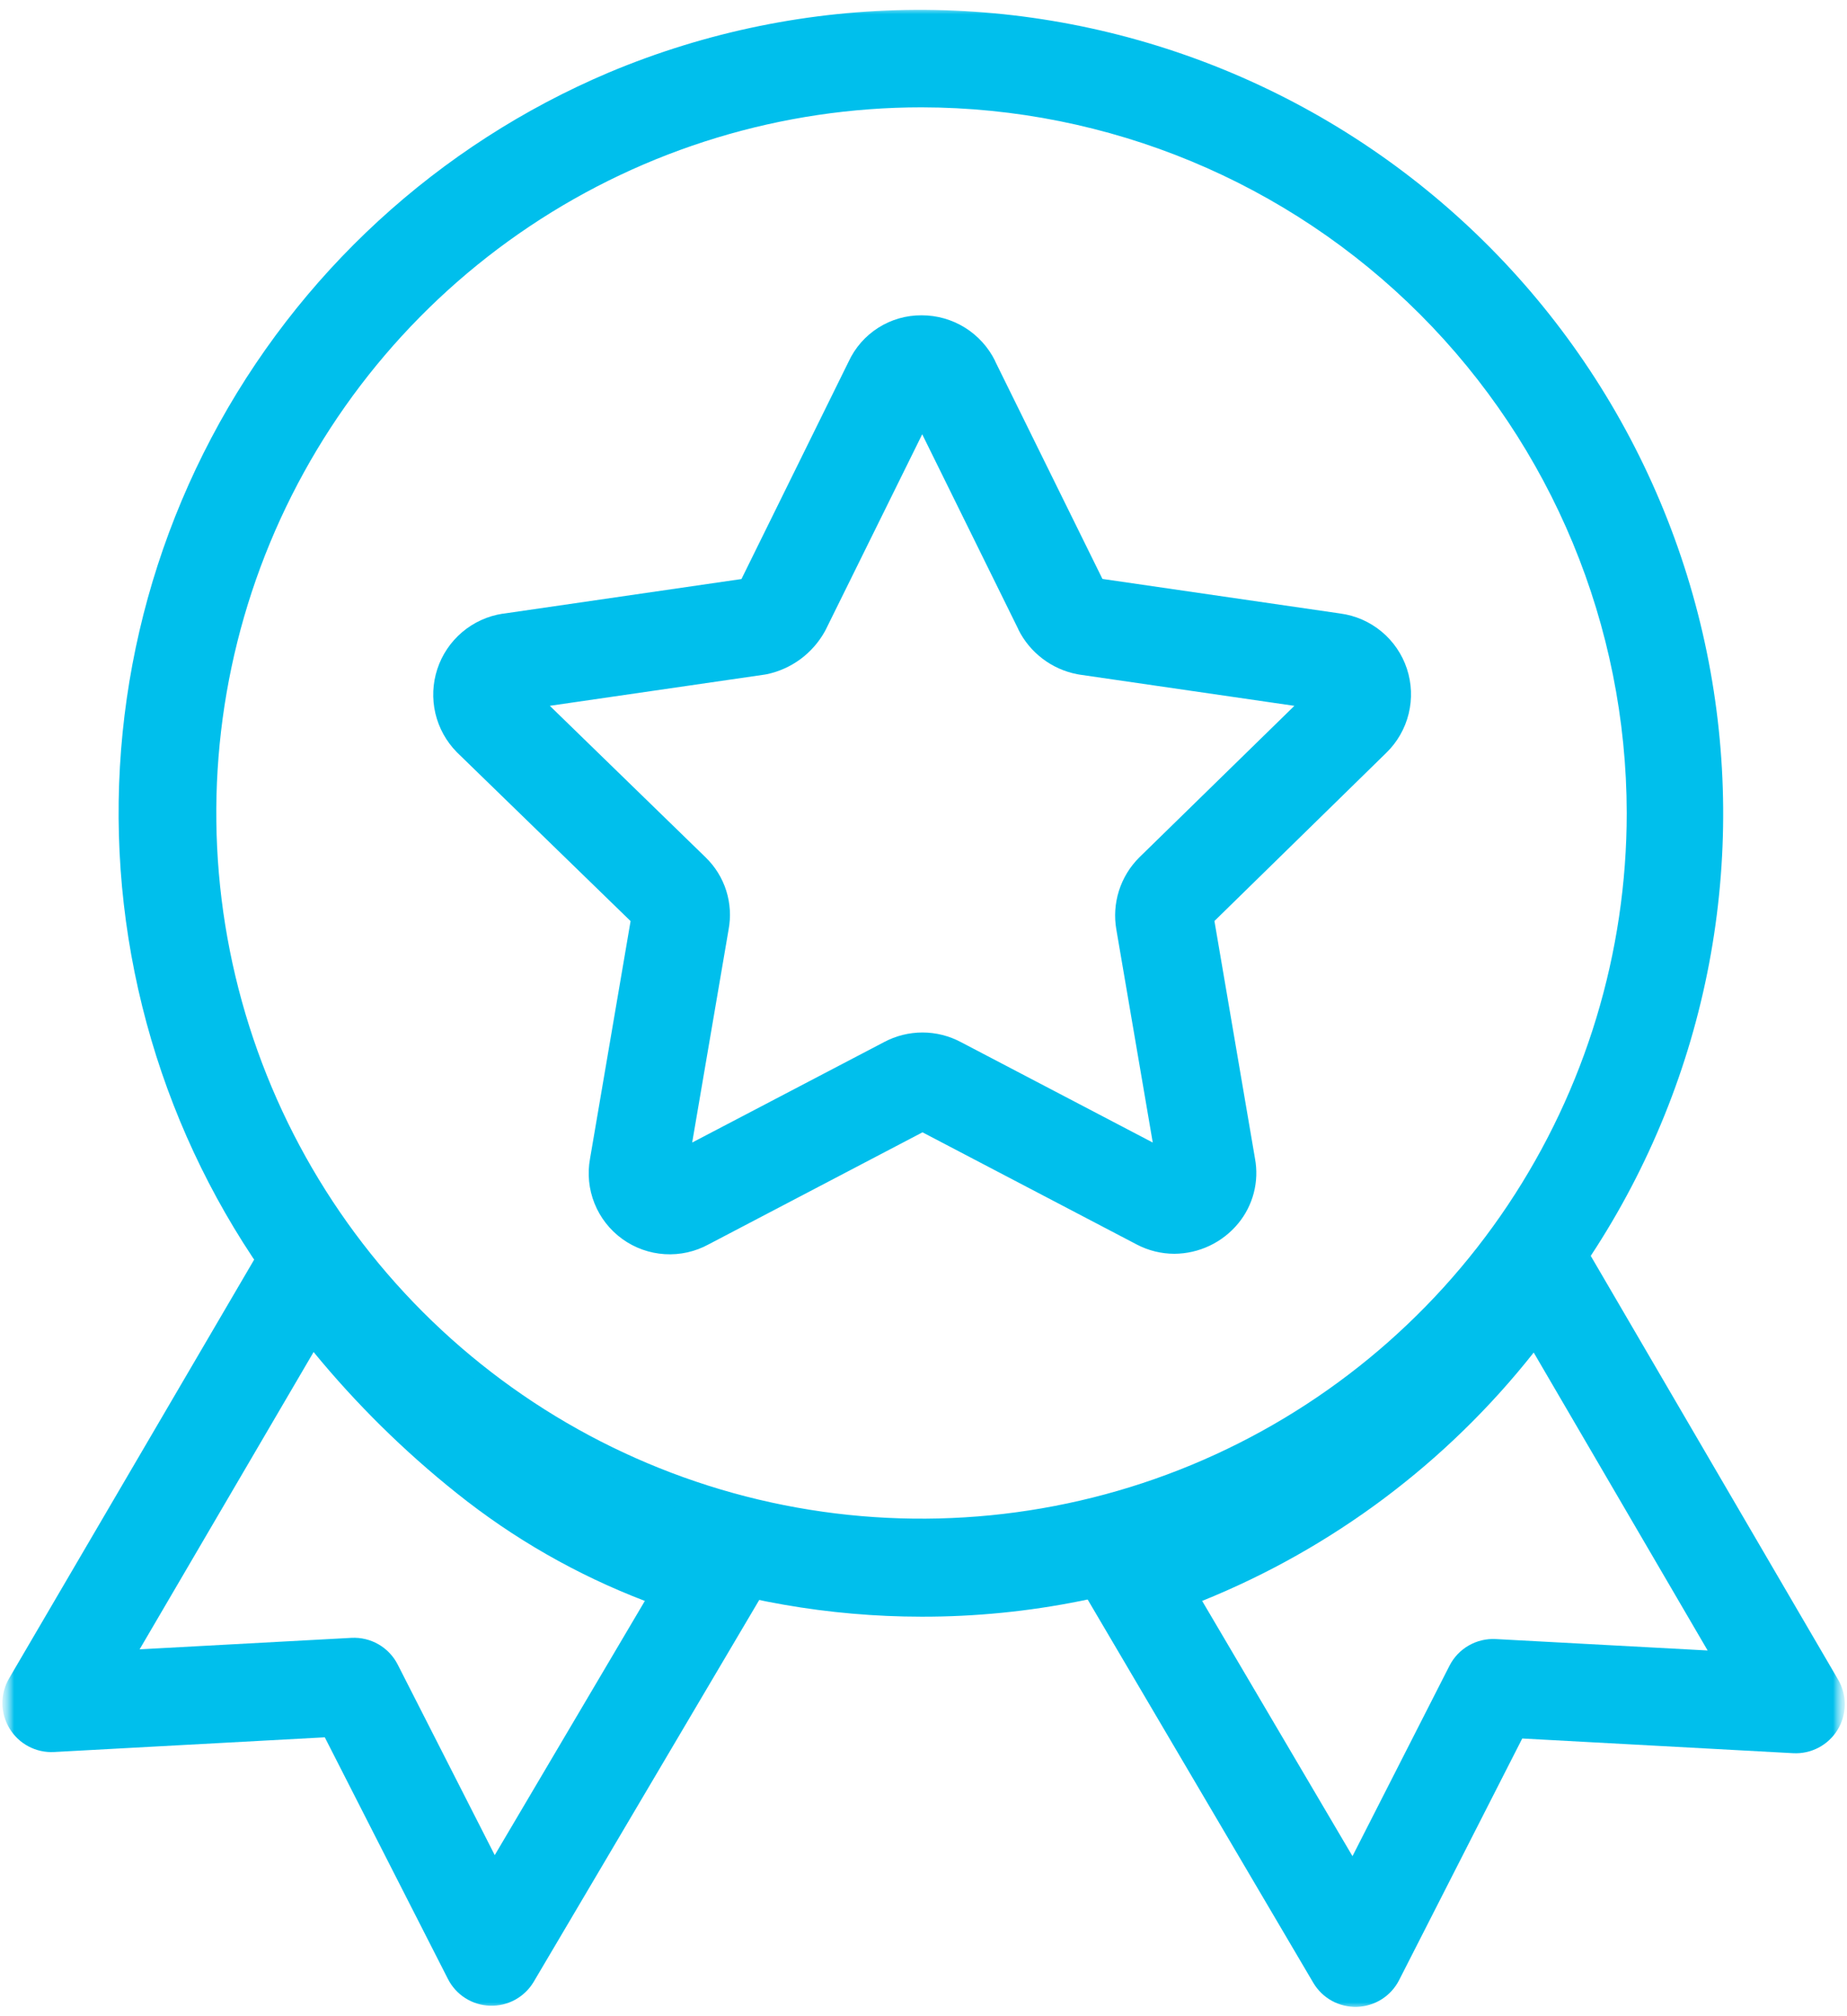 <svg width="66" height="72" viewBox="0 0 66 72" fill="none" xmlns="http://www.w3.org/2000/svg">
<mask id="mask0_5_10256" style="mask-type:luminance" maskUnits="userSpaceOnUse" x="0" y="0" width="66" height="72">
<path d="M66 0H0V72H66V0Z" fill="white"/>
</mask>
<g mask="url(#mask0_5_10256)">
<mask id="mask1_5_10256" style="mask-type:luminance" maskUnits="userSpaceOnUse" x="0" y="0" width="66" height="72">
<path d="M66 0H0V72H66V0Z" fill="white"/>
</mask>
<g mask="url(#mask1_5_10256)">
<mask id="mask2_5_10256" style="mask-type:luminance" maskUnits="userSpaceOnUse" x="0" y="0" width="66" height="72">
<path d="M66 0H0V72H66V0Z" fill="white"/>
</mask>
<g mask="url(#mask2_5_10256)">
<path d="M32.929 57.733C26.308 57.729 19.891 55.437 14.767 51.244C9.642 47.051 6.125 41.216 4.81 34.726C3.495 28.237 4.464 21.492 7.553 15.636C10.641 9.779 15.659 5.17 21.757 2.589C28.767 -0.353 36.657 -0.395 43.698 2.473C50.738 5.341 56.354 10.884 59.312 17.887C62.271 24.89 62.331 32.781 59.479 39.828C56.627 46.874 51.096 52.503 44.1 55.477C40.566 56.973 36.767 57.74 32.929 57.733ZM32.929 3.833C27.945 3.833 23.073 5.311 18.929 8.08C14.785 10.849 11.555 14.785 9.647 19.389C7.74 23.994 7.241 29.061 8.213 33.949C9.186 38.838 11.586 43.328 15.11 46.852C18.634 50.376 23.125 52.776 28.013 53.749C32.901 54.721 37.968 54.222 42.573 52.315C47.177 50.407 51.113 47.178 53.882 43.033C56.651 38.889 58.129 34.017 58.129 29.033C58.121 22.352 55.464 15.947 50.74 11.222C46.015 6.498 39.61 3.841 32.929 3.833Z" fill="#00BFEC"/>
<path d="M11.002 43.42C11.278 43.42 11.55 43.485 11.796 43.61C12.042 43.735 12.254 43.917 12.417 44.14C15.2 47.964 19.835 52.861 26.105 54.475C26.368 54.543 26.611 54.67 26.816 54.849C27.021 55.026 27.181 55.25 27.285 55.5C27.389 55.751 27.433 56.023 27.414 56.293C27.395 56.564 27.313 56.826 27.175 57.06L19.072 70.77C18.912 71.04 18.683 71.261 18.408 71.412C18.133 71.563 17.823 71.637 17.509 71.627C17.196 71.617 16.891 71.522 16.627 71.354C16.362 71.186 16.148 70.95 16.006 70.67L11.606 62.041L1.926 62.566C1.61 62.582 1.297 62.513 1.018 62.365C0.739 62.218 0.505 61.997 0.341 61.727C0.177 61.458 0.089 61.148 0.086 60.833C0.083 60.517 0.166 60.206 0.326 59.934L9.492 44.282C9.639 44.031 9.846 43.821 10.094 43.67C10.342 43.519 10.624 43.432 10.915 43.418L11.002 43.42ZM23.043 57.17C20.615 56.242 18.346 54.944 16.317 53.32C14.441 51.825 12.728 50.136 11.206 48.282L4.989 58.899L12.557 58.489C12.895 58.471 13.232 58.551 13.525 58.72C13.819 58.889 14.057 59.14 14.211 59.442L17.679 66.248L23.043 57.17Z" fill="#00BFEC"/>
<path d="M55.003 43.42H55.084C55.376 43.433 55.66 43.52 55.909 43.671C56.159 43.822 56.367 44.033 56.514 44.285L65.681 59.978C65.841 60.251 65.923 60.562 65.92 60.878C65.917 61.194 65.829 61.503 65.664 61.773C65.499 62.042 65.264 62.262 64.985 62.409C64.705 62.556 64.391 62.625 64.075 62.608L54.395 62.083L49.995 70.712C49.853 70.991 49.638 71.228 49.373 71.395C49.108 71.563 48.803 71.657 48.49 71.667C48.176 71.676 47.866 71.602 47.591 71.45C47.316 71.299 47.088 71.076 46.928 70.806L38.828 57.056C38.691 56.823 38.61 56.561 38.59 56.292C38.571 56.022 38.615 55.751 38.718 55.501C38.821 55.251 38.98 55.029 39.183 54.85C39.387 54.672 39.629 54.544 39.89 54.475C46.309 52.783 50.873 47.926 53.58 44.148C53.743 43.922 53.956 43.739 54.204 43.612C54.451 43.485 54.725 43.419 55.003 43.42ZM61.02 58.94L54.805 48.3C51.694 52.236 47.611 55.294 42.957 57.17L48.329 66.285L51.795 59.485C51.949 59.183 52.187 58.932 52.481 58.763C52.775 58.594 53.111 58.514 53.449 58.532L61.02 58.94Z" fill="#00BFEC"/>
<path d="M32.934 11.26C33.479 11.259 34.014 11.411 34.478 11.698C34.942 11.986 35.316 12.398 35.558 12.887V12.896L39.394 20.674L47.894 21.909C48.435 21.981 48.946 22.204 49.367 22.553C49.788 22.902 50.102 23.362 50.274 23.881C50.445 24.4 50.467 24.957 50.337 25.488C50.207 26.018 49.93 26.502 49.538 26.883L43.396 32.89L44.845 41.37C44.921 41.777 44.907 42.196 44.803 42.597C44.699 42.998 44.509 43.372 44.245 43.691C43.967 44.027 43.619 44.299 43.224 44.486C42.83 44.673 42.4 44.771 41.964 44.774C41.497 44.773 41.037 44.66 40.624 44.444L32.964 40.436L25.324 44.436C24.844 44.699 24.299 44.821 23.753 44.787C23.206 44.753 22.681 44.566 22.237 44.245C21.793 43.925 21.449 43.485 21.245 42.977C21.041 42.47 20.985 41.914 21.084 41.376L22.533 32.893L16.344 26.881L16.326 26.863C15.947 26.48 15.681 25.999 15.558 25.475C15.435 24.95 15.459 24.402 15.628 23.89C15.796 23.379 16.103 22.924 16.514 22.575C16.925 22.227 17.424 21.998 17.957 21.916H17.972L26.495 20.678L30.322 12.918C30.552 12.42 30.92 11.998 31.384 11.704C31.847 11.41 32.385 11.256 32.934 11.26ZM46.253 25.206L38.582 24.092L38.49 24.076C38.041 23.989 37.618 23.8 37.254 23.523C36.89 23.247 36.594 22.891 36.39 22.482V22.474L32.954 15.508L29.513 22.474C29.5 22.5 29.487 22.525 29.473 22.55C29.257 22.937 28.961 23.274 28.605 23.537C28.248 23.8 27.839 23.984 27.406 24.076L27.314 24.092L19.647 25.205L25.202 30.605L25.22 30.623C25.558 30.952 25.81 31.359 25.952 31.809C26.094 32.259 26.122 32.737 26.034 33.201L24.734 40.801L31.587 37.216C32.01 36.99 32.483 36.871 32.963 36.871C33.443 36.871 33.915 36.99 34.339 37.216L41.192 40.801L39.892 33.201C39.81 32.737 39.842 32.261 39.983 31.813C40.125 31.364 40.373 30.956 40.706 30.624L40.72 30.61L46.253 25.206Z" fill="#00BFEC"/>
</g>
</g>
</g>
</svg>
